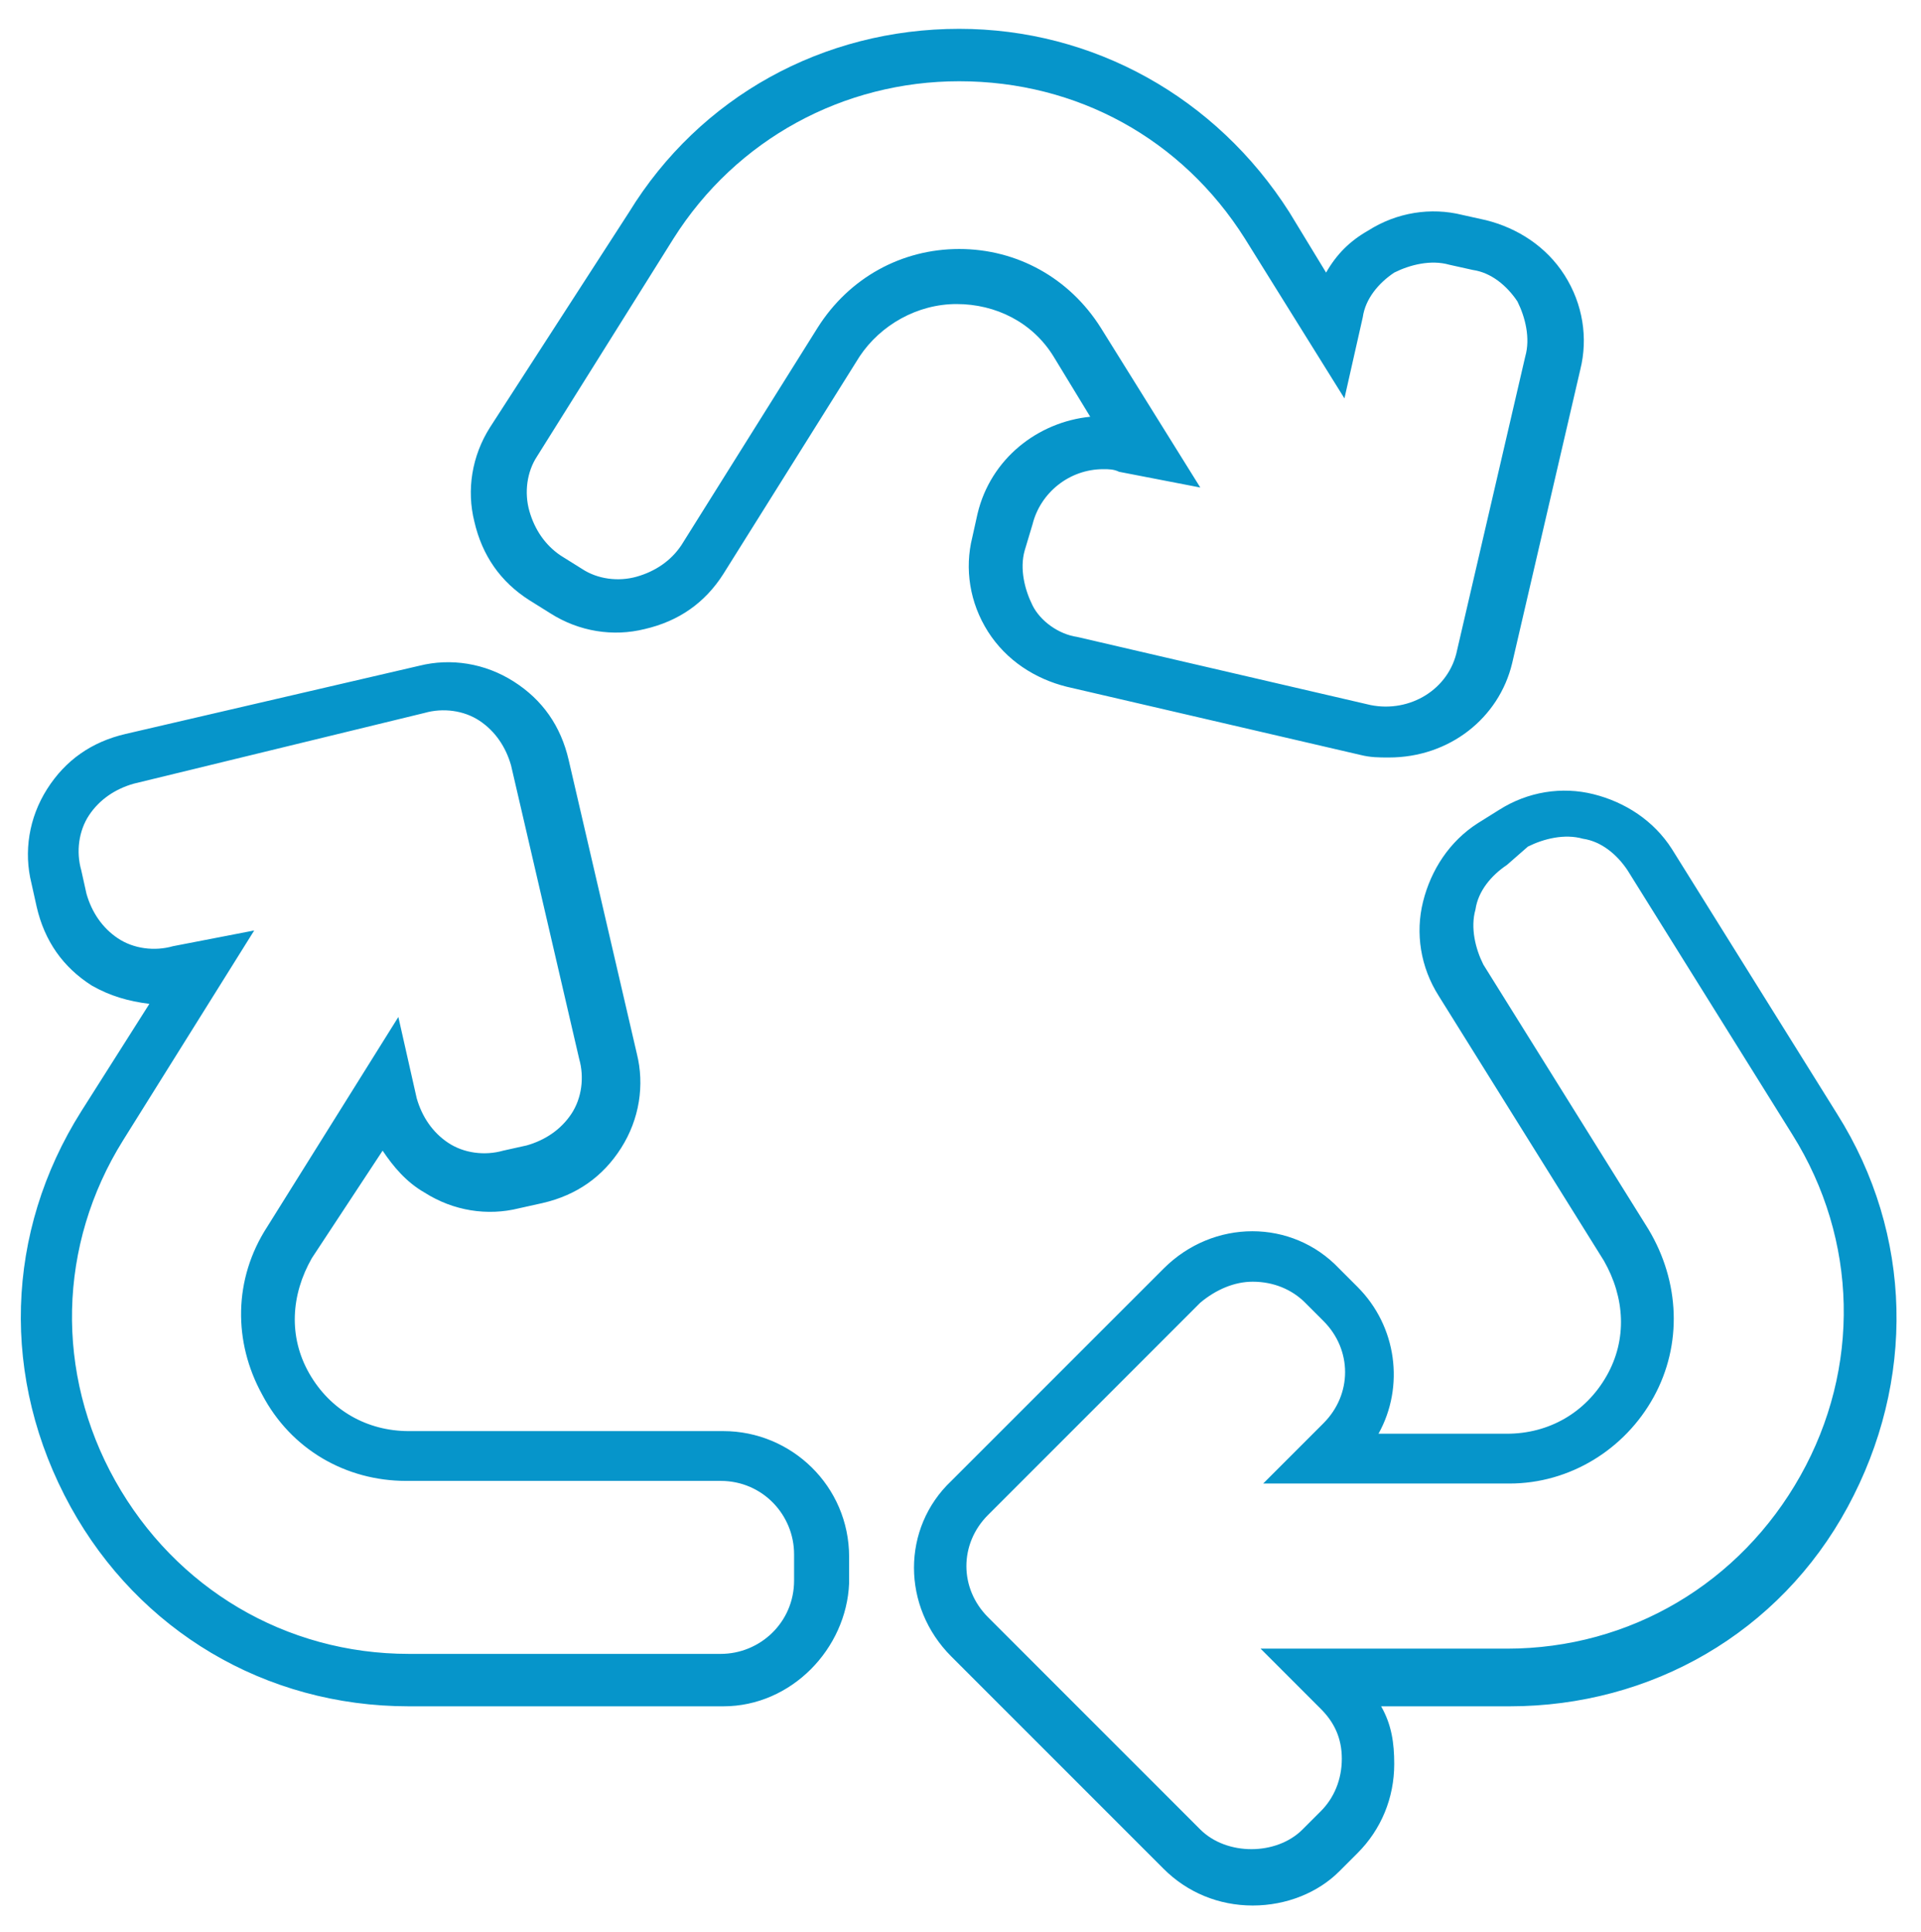 <?xml version="1.0" encoding="UTF-8"?> <svg xmlns="http://www.w3.org/2000/svg" xmlns:xlink="http://www.w3.org/1999/xlink" version="1.1" id="Layer_1" x="0px" y="0px" viewBox="0 0 73.3 73.7" style="enable-background:new 0 0 73.3 73.7;" xml:space="preserve"> <style type="text/css"> .st0{fill:#0695CA;} </style> <g> <g> <g> <path class="st0" d="M47.8,72.7c-1.3,0-2.5-0.5-3.4-1.4l-8.1-8.1c-1.9-1.9-1.9-4.9,0-6.7l8.1-8.1c1.9-1.9,4.9-1.9,6.7,0l0.7,0.7 c1.5,1.5,1.8,3.8,0.8,5.6h4.9c1.6,0,3-0.8,3.8-2.2c0.8-1.4,0.7-3-0.1-4.4l-6.3-10.1c-0.7-1.1-0.9-2.4-0.6-3.6 c0.3-1.2,1-2.3,2.1-3l0.8-0.5c1.1-0.7,2.4-0.9,3.6-0.6c1.2,0.3,2.3,1,3,2.1l6.3,10.1c2.9,4.6,3,10.2,0.4,15 c-2.6,4.8-7.5,7.6-12.9,7.6h-4.9c0.4,0.7,0.5,1.4,0.5,2.2c0,1.3-0.5,2.5-1.4,3.4l-0.7,0.7C50.3,72.2,49.1,72.7,47.8,72.7z M47.8,48.9c-0.7,0-1.4,0.3-2,0.8l-8.1,8.1c-1.1,1.1-1.1,2.8,0,3.9l8.1,8.1c1,1,2.9,1,3.9,0l0.7-0.7c0.5-0.5,0.8-1.2,0.8-2 s-0.3-1.4-0.8-1.9l-2.3-2.3h9.4c4.7,0,8.9-2.5,11.2-6.6c2.3-4.1,2.2-9-0.3-13l-6.3-10.1c-0.4-0.6-1-1.1-1.7-1.2 c-0.7-0.2-1.5,0-2.1,0.3L57.5,33c-0.6,0.4-1.1,1-1.2,1.7c-0.2,0.7,0,1.5,0.3,2.1l6.3,10.1c1.2,2,1.3,4.4,0.2,6.4 c-1.1,2-3.2,3.3-5.5,3.3h-9.4l2.3-2.3c1.1-1.1,1.1-2.8,0-3.9l-0.7-0.7C49.3,49.2,48.6,48.9,47.8,48.9z M27.6,65.1H15.6 c-5.5,0-10.3-2.9-12.9-7.6C0,52.6,0.2,47,3.1,42.4l2.6-4.1c-0.8-0.1-1.5-0.3-2.2-0.7c-1.1-0.7-1.8-1.7-2.1-3l-0.2-0.9 c-0.3-1.2-0.1-2.5,0.6-3.6c0.7-1.1,1.7-1.8,3-2.1l11.2-2.6c1.2-0.3,2.5-0.1,3.6,0.6c1.1,0.7,1.8,1.7,2.1,3l2.6,11.2 c0.3,1.2,0.1,2.5-0.6,3.6c-0.7,1.1-1.7,1.8-3,2.1l-0.9,0.2c-1.2,0.3-2.5,0.1-3.6-0.6c-0.7-0.4-1.2-1-1.6-1.6L11.9,48 c-0.8,1.4-0.9,3-0.1,4.4c0.8,1.4,2.2,2.2,3.8,2.2h12c2.6,0,4.8,2.1,4.8,4.8v1C32.3,62.9,30.2,65.1,27.6,65.1z M9.7,35.5l-5,8 c-2.5,4-2.6,8.9-0.3,13c2.3,4.1,6.5,6.6,11.2,6.6h11.9c1.5,0,2.8-1.2,2.8-2.8v-1c0-1.5-1.2-2.8-2.8-2.8h-12 c-2.3,0-4.4-1.2-5.5-3.3c-1.1-2-1.1-4.4,0.2-6.4l5-8l0.7,3.1c0.2,0.7,0.6,1.3,1.2,1.7c0.6,0.4,1.4,0.5,2.1,0.3l0.9-0.2 c0.7-0.2,1.3-0.6,1.7-1.2c0.4-0.6,0.5-1.4,0.3-2.1l-2.6-11.2c-0.2-0.7-0.6-1.3-1.2-1.7c-0.6-0.4-1.4-0.5-2.1-0.3L5.1,29.9 c-0.7,0.2-1.3,0.6-1.7,1.2c-0.4,0.6-0.5,1.4-0.3,2.1l0.2,0.9c0.2,0.7,0.6,1.3,1.2,1.7c0.6,0.4,1.4,0.5,2.1,0.3L9.7,35.5z M53,28.9c-0.4,0-0.7,0-1.1-0.1l-11.2-2.6c-1.2-0.3-2.3-1-3-2.1s-0.9-2.4-0.6-3.6l0.2-0.9c0.5-2.1,2.3-3.5,4.3-3.7l-1.4-2.3 c-0.8-1.3-2.2-2-3.7-2c-1.5,0-2.9,0.8-3.7,2l-5.2,8.3c-0.7,1.1-1.7,1.8-3,2.1c-1.2,0.3-2.5,0.1-3.6-0.6l-0.8-0.5 c-1.1-0.7-1.8-1.7-2.1-3c-0.3-1.2-0.1-2.5,0.6-3.6L24,8.1c2.7-4.4,7.4-7,12.6-7c5.1,0,9.8,2.6,12.6,7l1.4,2.3 c0.4-0.7,0.9-1.2,1.6-1.6c1.1-0.7,2.4-0.9,3.6-0.6l0.9,0.2c1.2,0.3,2.3,1,3,2.1c0.7,1.1,0.9,2.4,0.6,3.6l-2.6,11.2 C57.2,27.4,55.3,28.9,53,28.9z M42.1,17.9c-1.3,0-2.4,0.9-2.7,2.1L39.1,21c-0.2,0.7,0,1.5,0.3,2.1s1,1.1,1.7,1.2l11.2,2.6 c1.5,0.3,3-0.6,3.3-2.1l2.6-11.2c0.2-0.7,0-1.5-0.3-2.1c-0.4-0.6-1-1.1-1.7-1.2l-0.9-0.2c-0.7-0.2-1.5,0-2.1,0.3 c-0.6,0.4-1.1,1-1.2,1.7l-0.7,3.1l-3.8-6.1c-2.4-3.8-6.4-6-10.9-6c-4.4,0-8.5,2.2-10.9,6l-5.2,8.3c-0.4,0.6-0.5,1.4-0.3,2.1 c0.2,0.7,0.6,1.3,1.2,1.7l0.8,0.5c0.6,0.4,1.4,0.5,2.1,0.3c0.7-0.2,1.3-0.6,1.7-1.2l5.2-8.3c1.2-1.9,3.2-3,5.4-3 c2.2,0,4.2,1.1,5.4,3l3.8,6.1L42.7,18C42.5,17.9,42.3,17.9,42.1,17.9z"></path> </g> </g> </g> </svg> 
